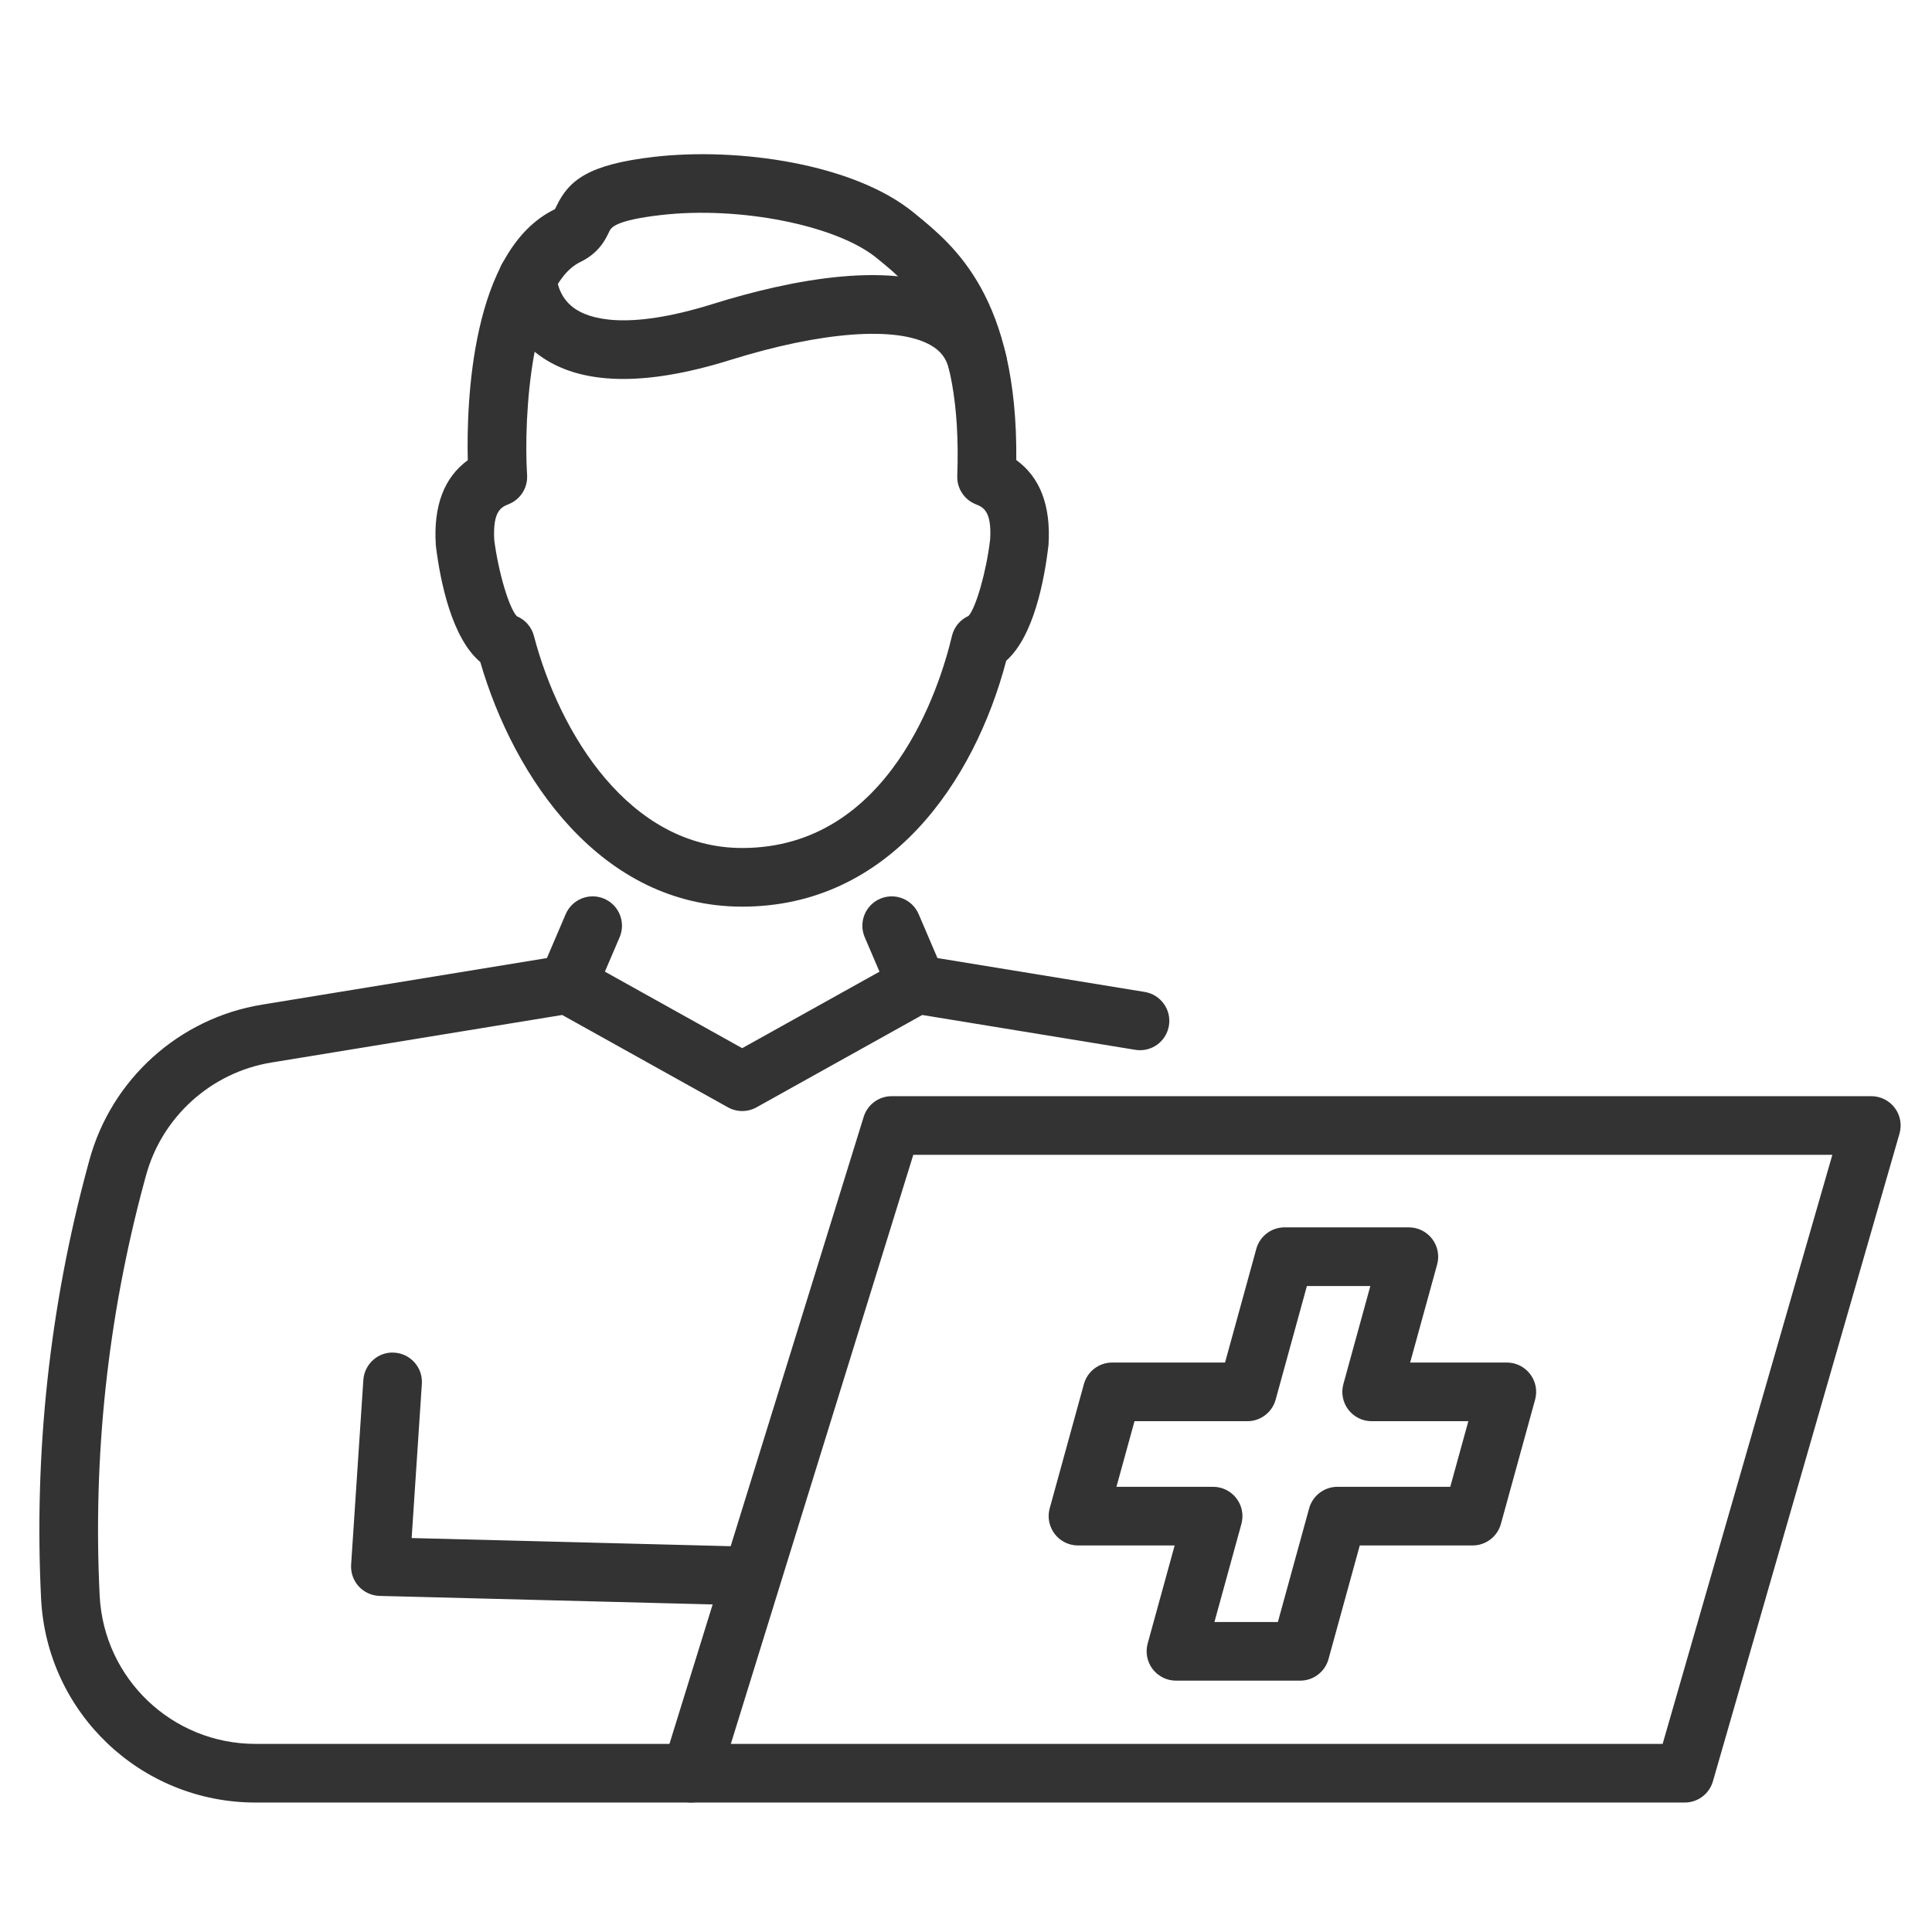 <?xml version="1.0" encoding="utf-8"?>
<!-- Generator: Adobe Illustrator 15.1.0, SVG Export Plug-In . SVG Version: 6.00 Build 0)  -->
<!DOCTYPE svg PUBLIC "-//W3C//DTD SVG 1.1//EN" "http://www.w3.org/Graphics/SVG/1.1/DTD/svg11.dtd">
<svg version="1.1" id="Layer_1" xmlns="http://www.w3.org/2000/svg" xmlns:xlink="http://www.w3.org/1999/xlink" x="0px" y="0px"
	 width="100px" height="100px" viewBox="0 0 100 100" enable-background="new 0 0 100 100" xml:space="preserve">
<g>
	<g>
		<g>
			<g>
				<g>
					<g>
						<g>
							<path fill="#333333" d="M67.299,86.99h-6.432c-0.474,0-0.92-0.222-1.207-0.599s-0.382-0.866-0.257-1.322l1.397-5.076h-5.005
								c-0.474,0-0.919-0.222-1.206-0.599s-0.383-0.865-0.257-1.322l1.771-6.433c0.182-0.658,0.781-1.114,1.464-1.114h5.841
								l1.618-5.882c0.181-0.659,0.78-1.115,1.464-1.115h6.432c0.474,0,0.92,0.222,1.207,0.598c0.287,0.377,0.383,0.866,0.257,1.323
								l-1.397,5.076h5.004c0.474,0,0.92,0.221,1.207,0.598s0.383,0.865,0.257,1.322l-1.771,6.433
								c-0.182,0.658-0.781,1.115-1.464,1.115h-5.841l-1.618,5.882C68.582,86.533,67.982,86.99,67.299,86.99z M62.859,83.954h3.284
								l1.618-5.882c0.182-0.658,0.78-1.115,1.464-1.115h5.84l0.936-3.396h-5.005c-0.474,0-0.92-0.221-1.207-0.598
								s-0.382-0.866-0.256-1.323l1.396-5.076h-3.284l-1.618,5.882c-0.182,0.658-0.78,1.115-1.464,1.115h-5.841l-0.935,3.396h5.005
								c0.473,0,0.92,0.222,1.207,0.599s0.382,0.865,0.256,1.322L62.859,83.954z"/>
						</g>
					</g>
				</g>
			</g>
		</g>
	</g>
	<g>
		<g>
			<g>
				<g>
					<g>
						<path fill="#333333" d="M38.465,83.086c-0.014,0-0.026,0-0.04-0.001L19.65,82.604c-0.414-0.011-0.804-0.189-1.083-0.495
							c-0.278-0.305-0.42-0.71-0.393-1.122l0.633-9.56c0.056-0.836,0.786-1.479,1.614-1.414c0.837,0.056,1.469,0.778,1.414,1.615
							l-0.528,7.981l17.195,0.441c0.837,0.021,1.5,0.719,1.478,1.557C39.959,82.432,39.284,83.086,38.465,83.086z"/>
					</g>
					<g>
						<path fill="#333333" d="M35.77,93.299H13.228c-5.935,0-10.811-4.643-11.102-10.568c-0.371-7.545,0.44-15.065,2.411-22.354
							l0.085-0.311c1.134-4.196,4.642-7.364,8.935-8.065l15.574-2.546c0.34-0.055,0.686,0.005,0.984,0.172l8.301,4.626l8.303-4.626
							c0.299-0.167,0.645-0.227,0.983-0.172l11.548,1.888c0.828,0.135,1.389,0.915,1.254,1.742c-0.136,0.827-0.911,1.39-1.743,1.253
							l-11.026-1.803l-8.579,4.78c-0.46,0.256-1.019,0.256-1.478,0l-8.578-4.78l-15.053,2.461c-3.12,0.511-5.67,2.813-6.495,5.865
							l-0.085,0.311C5.58,68.15,4.803,75.354,5.158,82.581c0.211,4.308,3.756,7.683,8.069,7.683H35.77
							c0.839,0,1.518,0.68,1.518,1.518S36.608,93.299,35.77,93.299z"/>
					</g>
					<g>
						<path fill="#333333" d="M29.375,52.47c-0.199,0-0.4-0.04-0.596-0.123c-0.771-0.33-1.128-1.222-0.799-1.992l1.3-3.038
							c0.33-0.771,1.223-1.129,1.993-0.799s1.128,1.222,0.799,1.992l-1.3,3.039C30.525,52.125,29.965,52.47,29.375,52.47z"/>
					</g>
					<g>
						<path fill="#333333" d="M47.455,52.47c-0.59,0-1.15-0.345-1.396-0.921l-1.301-3.039c-0.329-0.771,0.028-1.662,0.799-1.992
							c0.772-0.33,1.664,0.028,1.993,0.799l1.3,3.038c0.33,0.771-0.027,1.662-0.799,1.992C47.856,52.43,47.654,52.47,47.455,52.47z"
							/>
					</g>
				</g>
				<g>
					<path fill="#333333" d="M38.416,46.928c-7.323,0-11.824-6.691-13.557-12.663c-1.479-1.244-2.067-4.168-2.293-5.97
						c-0.005-0.031-0.007-0.063-0.009-0.094c-0.128-2.018,0.429-3.486,1.655-4.381c-0.068-2.911,0.154-10.877,4.5-12.987
						c0.031-0.031,0.054-0.091,0.082-0.148c0.65-1.363,1.656-2.177,5.095-2.57c4.308-0.49,10.296,0.344,13.412,2.896l0.118,0.097
						c1.983,1.621,5.258,4.296,5.184,12.704c1.235,0.894,1.796,2.365,1.668,4.391c-0.215,1.845-0.768,4.734-2.189,5.998
						C50.433,40.46,46.036,46.928,38.416,46.928z M26.754,31.898c0.434,0.182,0.761,0.556,0.881,1.015
						c1.328,5.064,4.948,10.979,10.781,10.979c7.661,0,10.248-8.401,10.857-10.977c0.109-0.461,0.428-0.843,0.857-1.034
						c0.39-0.431,0.926-2.31,1.119-3.954c0.092-1.491-0.375-1.679-0.75-1.829c-0.594-0.239-0.975-0.824-0.951-1.464
						c0.279-7.642-2.325-9.77-4.049-11.178l-0.122-0.1c-2.069-1.693-7.072-2.693-11.144-2.228c-2.421,0.277-2.604,0.658-2.701,0.863
						c-0.196,0.411-0.525,1.1-1.494,1.57c-2.527,1.228-2.949,7.961-2.756,11.029c0.041,0.654-0.343,1.261-0.951,1.505
						c-0.372,0.149-0.836,0.335-0.748,1.865C25.804,29.648,26.35,31.479,26.754,31.898z M26.646,31.857L26.646,31.857L26.646,31.857
						z M50.244,31.836C50.243,31.836,50.243,31.836,50.244,31.836C50.243,31.836,50.243,31.836,50.244,31.836z"/>
				</g>
				<g>
					<path fill="#333333" d="M50.602,20.299c-0.688,0-1.311-0.471-1.476-1.169c-0.137-0.575-0.431-0.965-0.956-1.264
						c-1.752-0.999-5.631-0.712-10.373,0.767c-4.453,1.39-7.785,1.304-9.903-0.255c-2.048-1.506-2.105-3.725-2.105-3.973
						c0-0.838,0.68-1.518,1.518-1.518c0,0,0,0,0.001,0c0.83,0.001,1.504,0.667,1.517,1.495c0.003,0.075,0.064,0.982,0.905,1.577
						c0.736,0.521,2.647,1.186,7.164-0.225c4.031-1.257,9.518-2.364,12.78-0.507c1.247,0.71,2.079,1.817,2.407,3.202
						c0.193,0.815-0.312,1.633-1.127,1.826C50.835,20.285,50.717,20.299,50.602,20.299z M28.823,14.406h0.009H28.823z"/>
				</g>
			</g>
			<g>
				<g>
					<path fill="#333333" d="M87.201,93.299H35.77c-0.481,0-0.936-0.229-1.221-0.617c-0.287-0.388-0.371-0.889-0.229-1.35
						l10.384-33.525c0.197-0.636,0.785-1.069,1.45-1.069h50.705c0.477,0,0.926,0.224,1.213,0.605
						c0.287,0.381,0.378,0.874,0.246,1.332L88.66,92.201C88.473,92.852,87.878,93.299,87.201,93.299z M37.828,90.264h48.23
						l8.784-30.491h-47.57L37.828,90.264z"/>
				</g>
			</g>
		</g>
	</g>
</g>
</svg>
